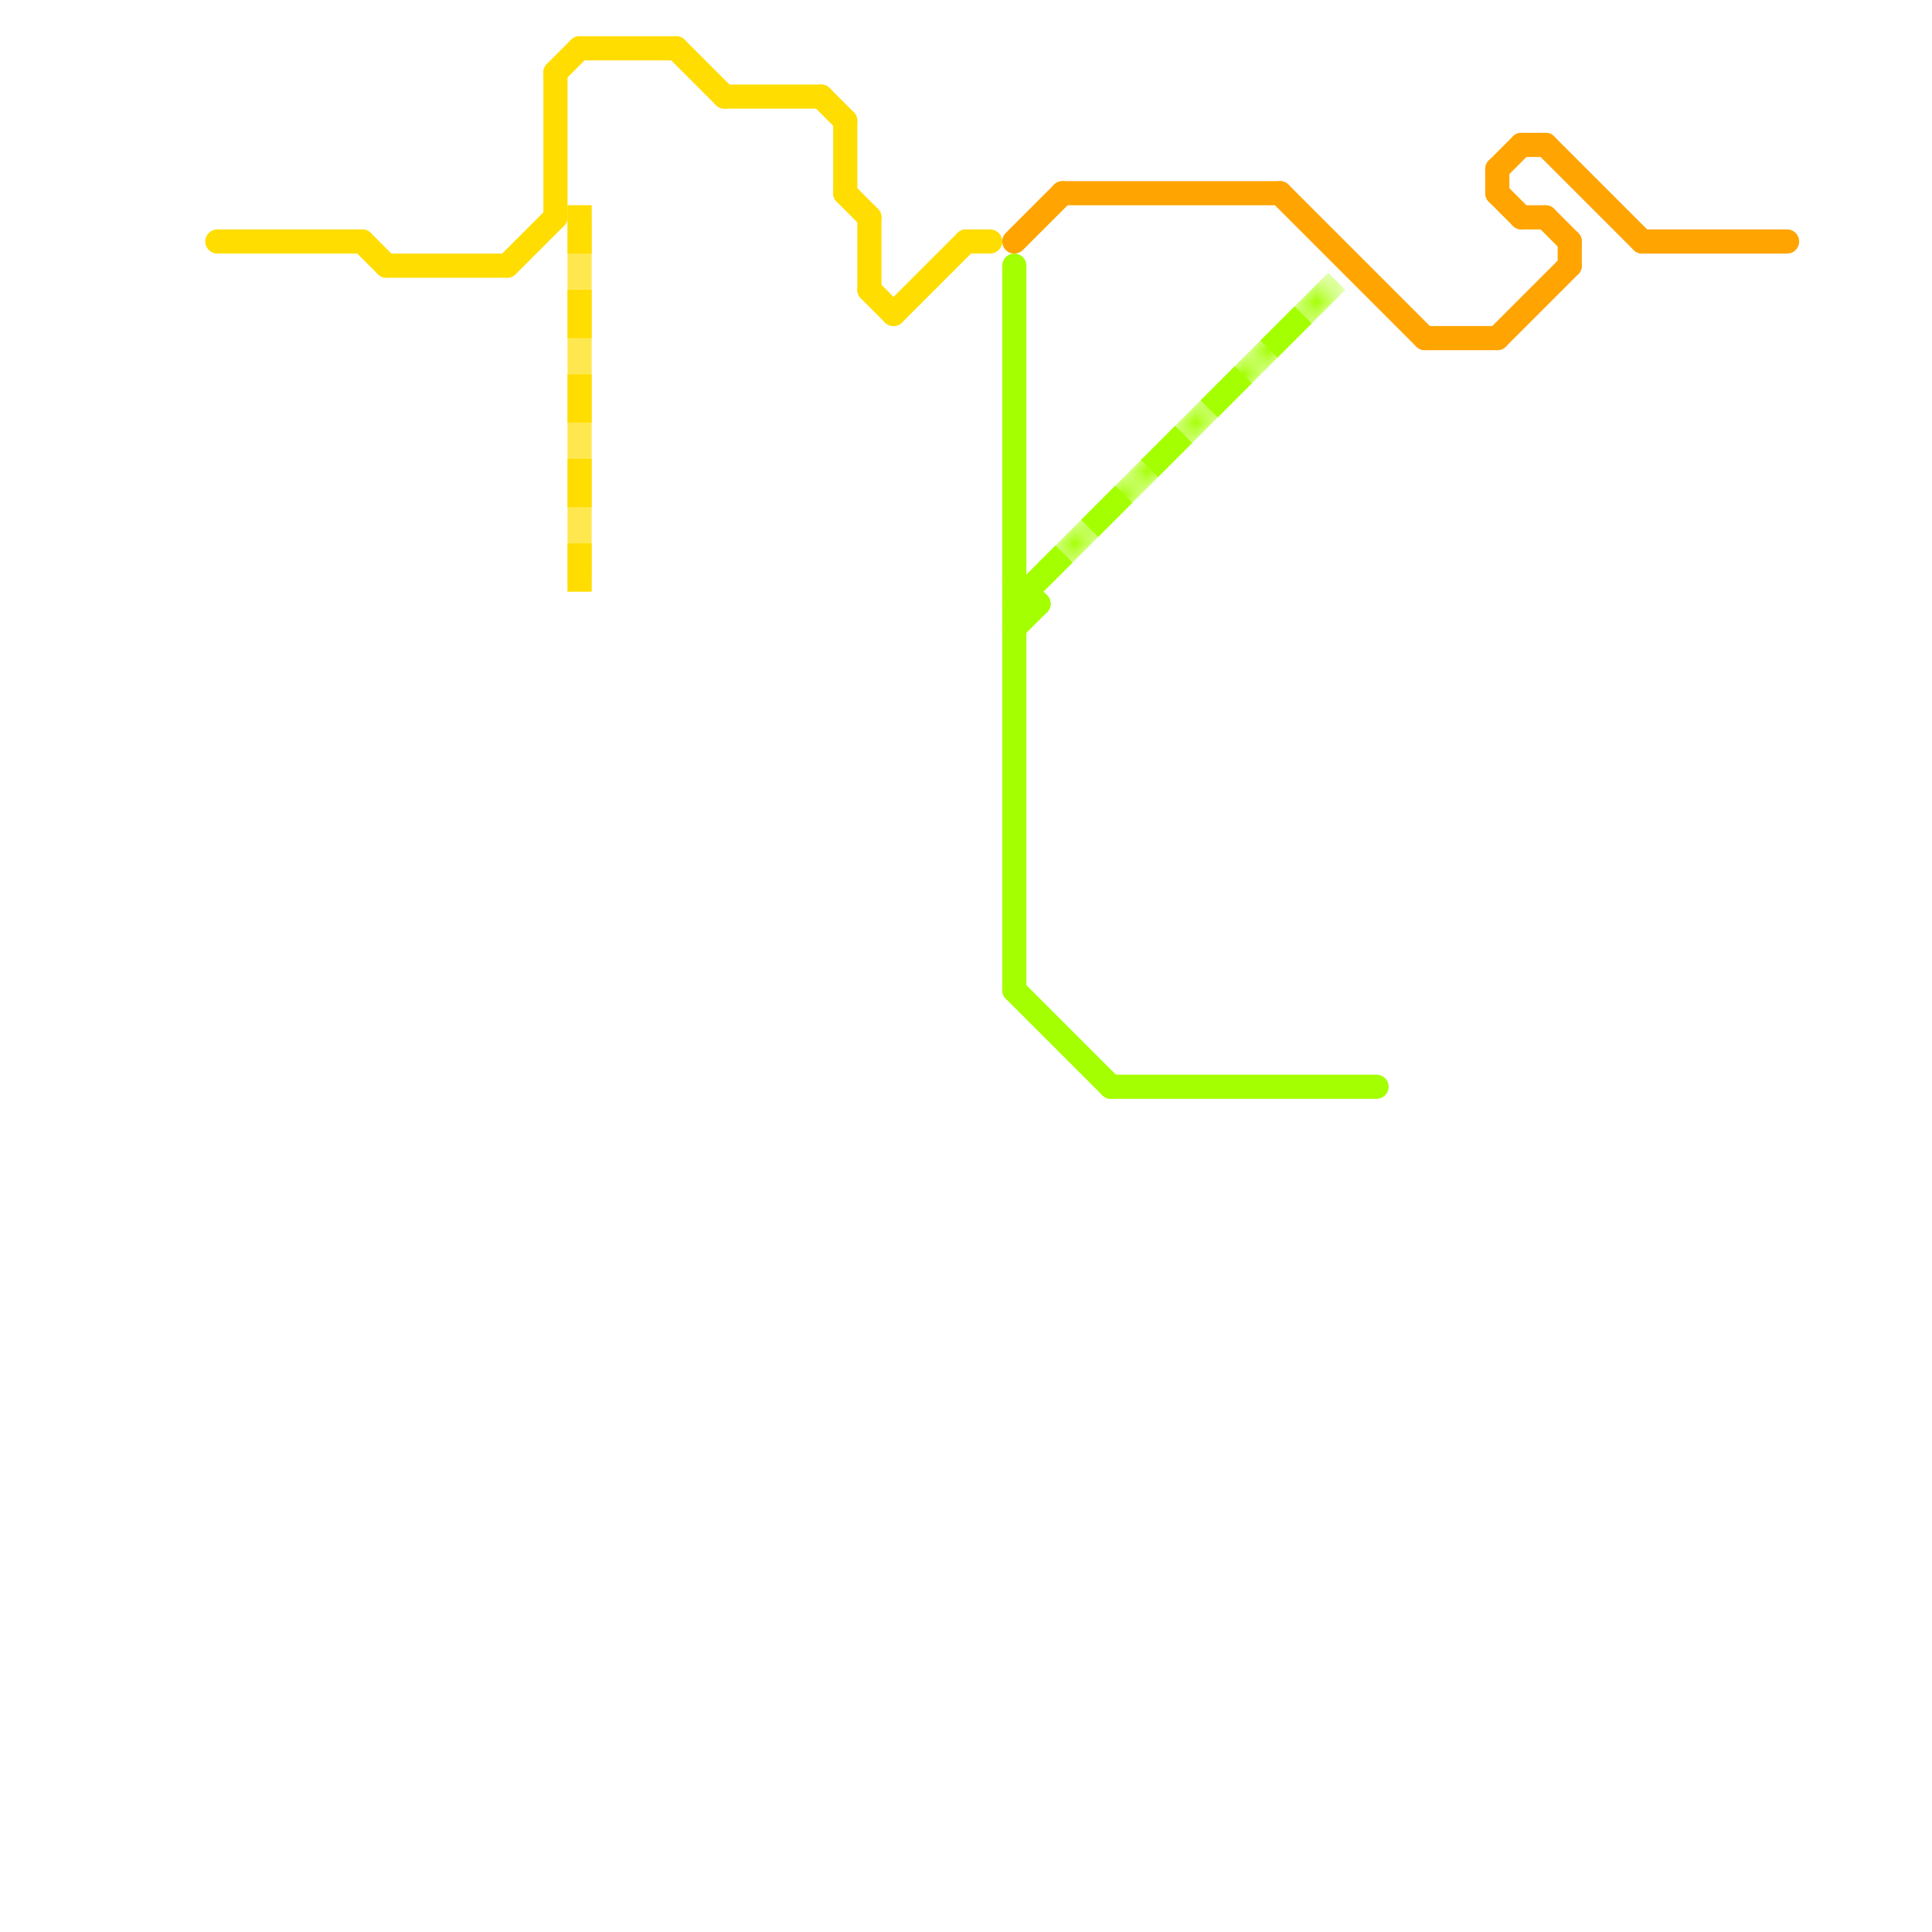 
<svg version="1.1" xmlns="http://www.w3.org/2000/svg" viewBox="0 0 80 80">
<style>text { font: 1px Helvetica; font-weight: 600; white-space: pre; dominant-baseline: central; } line { stroke-width: 1; fill: none; stroke-linecap: round; stroke-linejoin: round; } .c0 { stroke: #ffdd00 } .c1 { stroke: #ffa400 } .c2 { stroke: #a4ff00 } .lsw1 { stroke-width: 0.75; stroke-linecap: square; }.lsw1 { stroke-width: 0.75; stroke-linecap: square; }.w1 { stroke-width: 1; }.l9 { stroke-dasharray: 1 2.5; stroke-linecap: square; }.sl-sq { stroke-linecap: square; }</style><style>.lxco { stroke: #000; stroke-width: 0.525; fill: #fff; stroke-linecap: square; } .lxci { stroke: #fff; stroke-width: 0.25; fill: #fff; stroke-linecap: square; } </style><defs><g id="l"><circle r="0.45" fill="#fff" stroke="#000" stroke-width="0.2"/></g></defs><line class="c0 " x1="40" y1="10" x2="41" y2="10"/><line class="c0 " x1="36" y1="9" x2="36" y2="12"/><line class="c0 " x1="23" y1="3" x2="23" y2="9"/><line class="c0 " x1="21" y1="11" x2="23" y2="9"/><line class="c0 " x1="28" y1="2" x2="30" y2="4"/><line class="c0 " x1="34" y1="4" x2="35" y2="5"/><line class="c0 " x1="9" y1="10" x2="15" y2="10"/><line class="c0 " x1="30" y1="4" x2="34" y2="4"/><line class="c0 " x1="23" y1="3" x2="24" y2="2"/><line class="c0 " x1="35" y1="5" x2="35" y2="8"/><line class="c0 " x1="24" y1="2" x2="28" y2="2"/><line class="c0 " x1="16" y1="11" x2="21" y2="11"/><line class="c0 " x1="37" y1="13" x2="40" y2="10"/><line class="c0 " x1="15" y1="10" x2="16" y2="11"/><line class="c0 " x1="36" y1="12" x2="37" y2="13"/><line class="c0 " x1="35" y1="8" x2="36" y2="9"/><mask id="k1-2-1" maskUnits="userSpaceOnUse"><line class=" sl-sq" x1="24" y1="9" x2="24" y2="24" stroke="#fff"/><line class="lsw1" x1="24" y1="9" x2="24" y2="24" stroke="#000"/></mask><line class="c0  sl-sq" x1="24" y1="9" x2="24" y2="24" mask="url(#k1-2-1)"/><line class="c0 l9" x1="24" y1="9" x2="24" y2="24"/><line class="c1 " x1="62" y1="14" x2="65" y2="11"/><line class="c1 " x1="53" y1="8" x2="59" y2="14"/><line class="c1 " x1="68" y1="10" x2="74" y2="10"/><line class="c1 " x1="64" y1="9" x2="65" y2="10"/><line class="c1 " x1="44" y1="8" x2="53" y2="8"/><line class="c1 " x1="42" y1="10" x2="44" y2="8"/><line class="c1 " x1="64" y1="6" x2="68" y2="10"/><line class="c1 " x1="62" y1="7" x2="63" y2="6"/><line class="c1 " x1="62" y1="8" x2="63" y2="9"/><line class="c1 " x1="65" y1="10" x2="65" y2="11"/><line class="c1 " x1="62" y1="7" x2="62" y2="8"/><line class="c1 " x1="63" y1="6" x2="64" y2="6"/><line class="c1 " x1="63" y1="9" x2="64" y2="9"/><line class="c1 " x1="59" y1="14" x2="62" y2="14"/><line class="c2 " x1="42" y1="26" x2="43" y2="25"/><line class="c2 " x1="42" y1="24" x2="43" y2="25"/><line class="c2 " x1="42" y1="25" x2="43" y2="25"/><line class="c2 " x1="42" y1="11" x2="42" y2="41"/><line class="c2 " x1="42" y1="41" x2="46" y2="45"/><line class="c2 " x1="46" y1="45" x2="57" y2="45"/><mask id="k3-2-1" maskUnits="userSpaceOnUse"><line class=" sl-sq" x1="43" y1="24" x2="55" y2="12" stroke="#fff"/><line class="lsw1" x1="43" y1="24" x2="55" y2="12" stroke="#000"/></mask><line class="c2  sl-sq" x1="43" y1="24" x2="55" y2="12" mask="url(#k3-2-1)"/><line class="c2 l9" x1="43" y1="24" x2="55" y2="12"/>
</svg>
